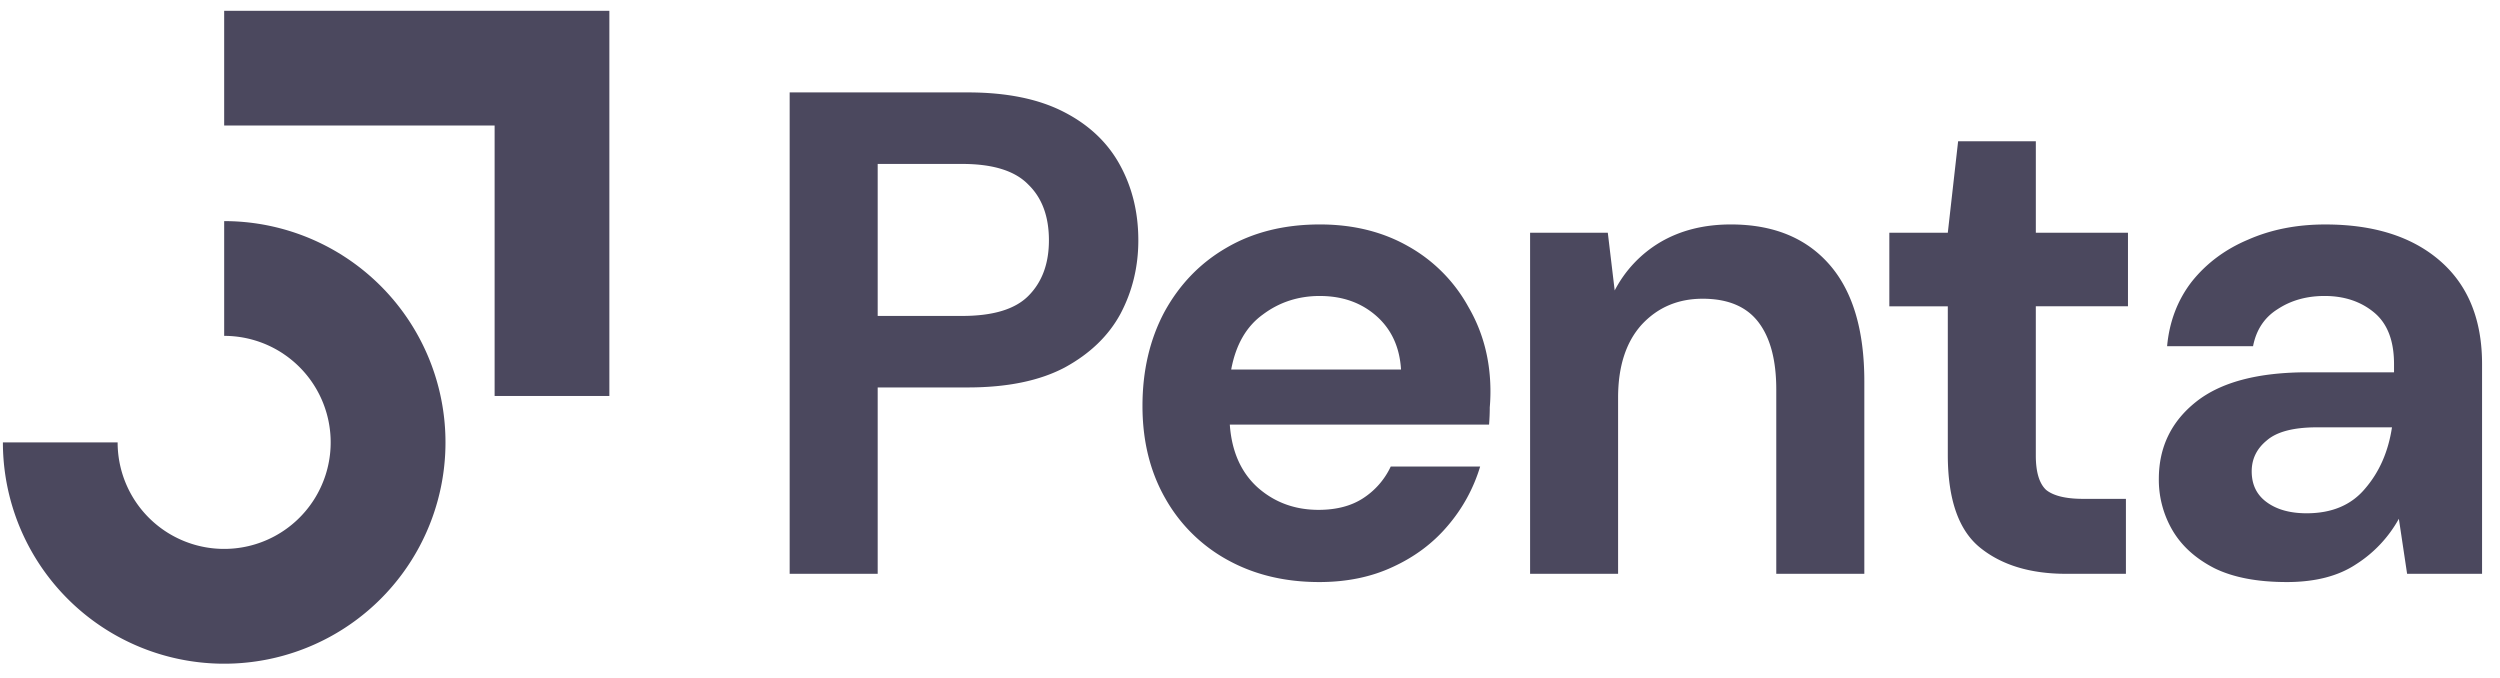 <svg xmlns="http://www.w3.org/2000/svg" width="118" height="32" fill="none"><path fill="#4B485E" fill-rule="evenodd" d="M23.346 5.924H10.581V.51h18.181v18.18h-5.416V5.925Z" clip-rule="evenodd"/><path fill="#4B485E" fill-rule="evenodd" d="M13.375 16.7a5.03 5.03 0 0 0-2.794-.847v-5.416A10.445 10.445 0 1 1 .137 20.881h5.415a5.028 5.028 0 1 0 7.823-4.18Z" clip-rule="evenodd"/><path fill="#4B485E" d="M37.272 27.084V4.362h8.407c1.818 0 3.322.303 4.512.91 1.19.605 2.077 1.438 2.661 2.499.585 1.06.877 2.25.877 3.57 0 1.255-.282 2.413-.844 3.473-.563 1.039-1.44 1.883-2.63 2.532-1.19.628-2.715.941-4.576.941h-4.252v8.797h-4.155Zm4.155-12.172h3.992c1.45 0 2.489-.314 3.116-.942.65-.649.974-1.525.974-2.629 0-1.125-.325-2.002-.974-2.63-.627-.648-1.666-.973-3.116-.973h-3.992v7.173Zm20.84 12.561c-1.623 0-3.062-.346-4.317-1.038a7.515 7.515 0 0 1-2.954-2.922c-.714-1.255-1.071-2.705-1.071-4.35 0-1.666.346-3.148 1.039-4.446.714-1.299 1.687-2.305 2.92-3.019 1.256-.736 2.727-1.104 4.415-1.104 1.58 0 2.976.347 4.187 1.04a7.311 7.311 0 0 1 2.824 2.856c.693 1.19 1.039 2.52 1.039 3.992 0 .238-.01.487-.032.747 0 .26-.011.53-.033.811H58.047c.087 1.255.52 2.24 1.299 2.954.8.714 1.763 1.071 2.889 1.071.843 0 1.547-.184 2.109-.552a3.588 3.588 0 0 0 1.299-1.493h4.22a7.686 7.686 0 0 1-1.526 2.792c-.693.822-1.559 1.471-2.597 1.947-1.017.476-2.175.714-3.473.714Zm.032-13.503c-1.017 0-1.915.292-2.694.877-.779.562-1.276 1.428-1.493 2.596h8.017c-.065-1.06-.454-1.904-1.168-2.532-.714-.627-1.601-.94-2.662-.94Zm9.921 13.114v-16.1h3.668l.325 2.726a5.694 5.694 0 0 1 2.142-2.272c.952-.562 2.067-.844 3.343-.844 1.991 0 3.539.628 4.642 1.883 1.104 1.255 1.656 3.095 1.656 5.518v9.089H83.84v-8.7c0-1.384-.281-2.445-.844-3.18-.563-.736-1.44-1.104-2.63-1.104-1.168 0-2.13.411-2.888 1.234-.736.822-1.104 1.969-1.104 3.44v8.31H72.22Zm25.299 0c-1.688 0-3.04-.412-4.058-1.234-1.016-.822-1.525-2.283-1.525-4.382v-7.01h-2.76v-3.474h2.76l.487-4.317h3.668v4.317h4.349v3.473h-4.35v7.044c0 .779.163 1.32.487 1.623.347.28.931.422 1.753.422h2.013v3.538h-2.824Zm10.416.389c-1.385 0-2.521-.216-3.408-.65-.888-.454-1.548-1.049-1.981-1.784a4.72 4.72 0 0 1-.649-2.434c0-1.494.585-2.706 1.753-3.636 1.169-.93 2.922-1.396 5.259-1.396h4.089v-.39c0-1.103-.313-1.914-.941-2.434-.628-.52-1.407-.779-2.337-.779-.844 0-1.58.206-2.207.617-.628.39-1.017.974-1.169 1.753h-4.057c.108-1.169.498-2.186 1.168-3.051.693-.866 1.58-1.526 2.662-1.98 1.082-.476 2.294-.714 3.635-.714 2.294 0 4.101.573 5.421 1.72 1.32 1.147 1.98 2.77 1.98 4.869v9.9h-3.538l-.389-2.597a5.96 5.96 0 0 1-2.013 2.142c-.844.563-1.936.844-3.278.844Zm.941-3.246c1.19 0 2.11-.39 2.759-1.168.671-.78 1.093-1.742 1.266-2.889h-3.538c-1.104 0-1.893.205-2.369.617-.477.39-.714.876-.714 1.46 0 .628.237 1.115.714 1.46.476.347 1.103.52 1.882.52Z"/></svg>